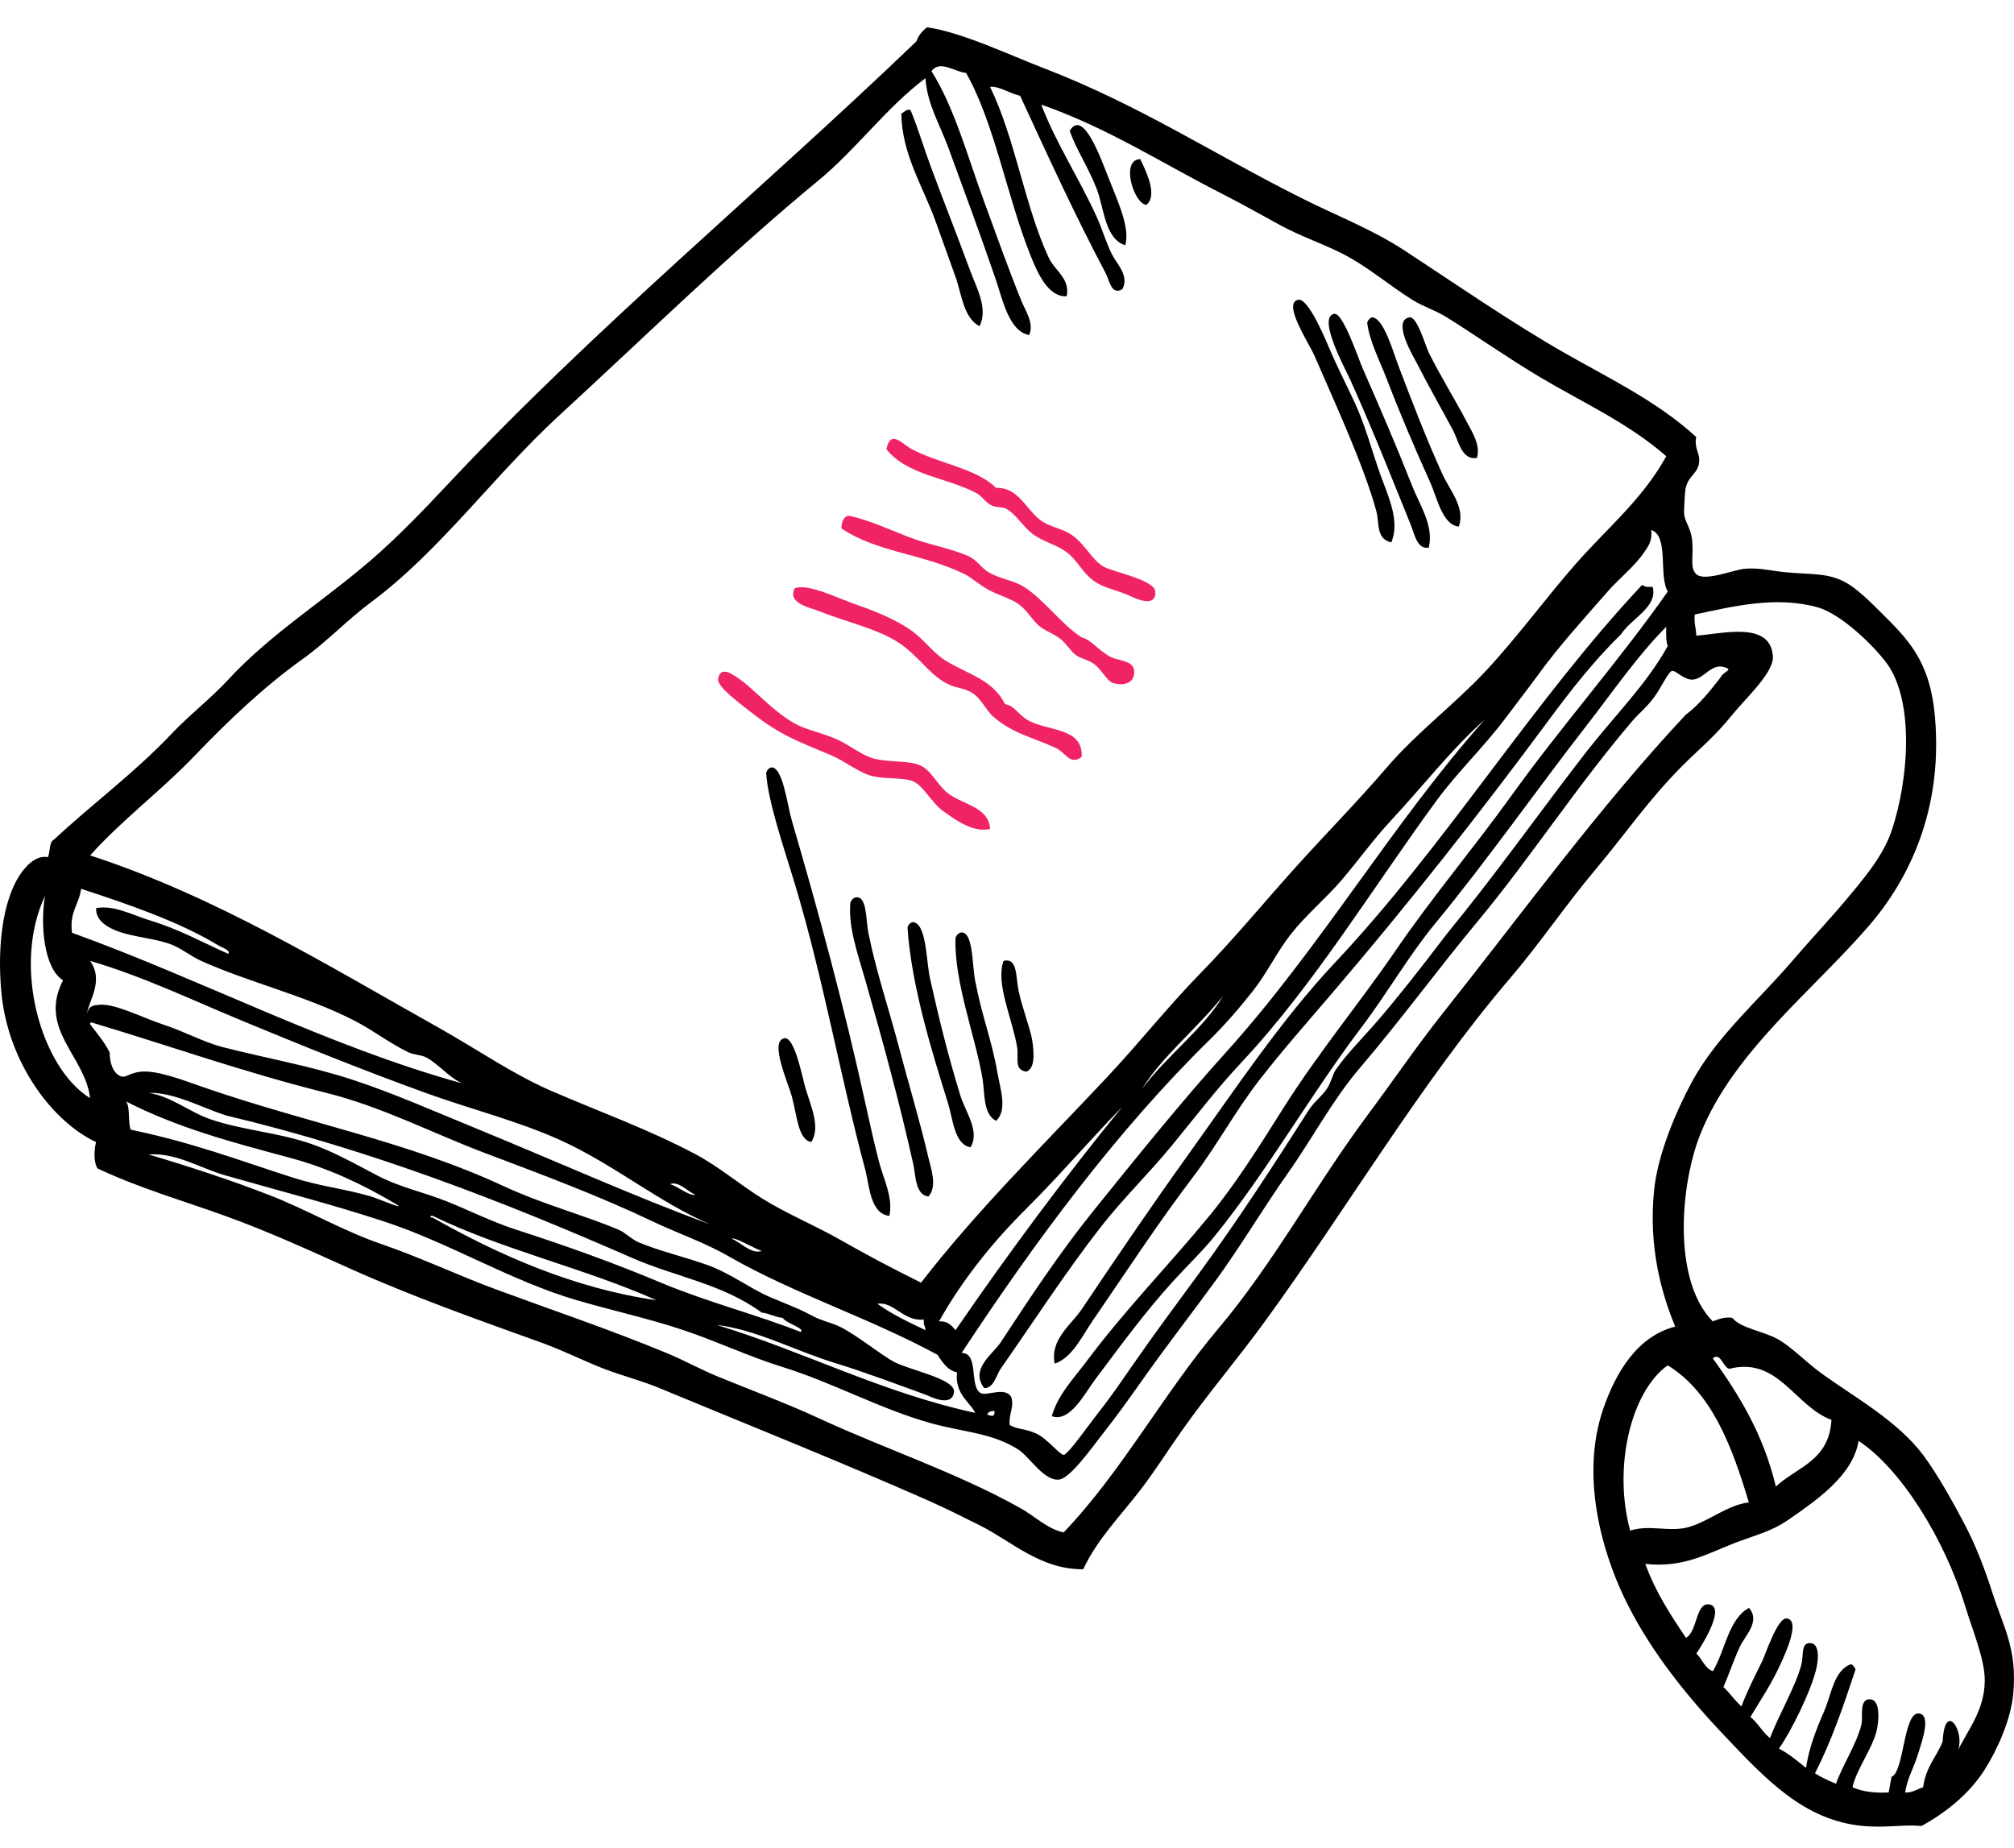 <svg width="218" height="200" viewBox="0 0 218 200" fill="none" xmlns="http://www.w3.org/2000/svg">
<path d="M103.429 29.976C104.072 31.753 104.289 34.436 106.028 35.307C106.993 33.394 105.665 31.075 105.052 29.403C103.578 25.389 102.101 21.7 100.662 17.796C99.944 15.839 99.338 13.787 98.549 11.892C98.032 11.804 97.909 12.163 97.569 12.273C97.576 16.623 99.947 20.247 101.312 24.072C101.993 25.984 102.722 28.024 103.429 29.976Z" fill="black"/>
<path d="M120.015 19.314C119.174 17.213 117.248 11.681 115.785 14.171C116.53 16.255 117.831 18.159 118.714 20.456C119.514 22.544 119.593 25.861 121.803 26.549C122.315 24.702 121.103 22.045 120.015 19.314Z" fill="black"/>
<path d="M124.08 22.172C125.381 21.166 123.987 18.409 123.429 17.223C121.23 17.284 122.749 22.085 124.08 22.172Z" fill="black"/>
<path d="M148.966 55.286C149.34 56.652 148.906 58.31 150.593 58.713C151.58 56.429 150.238 53.654 149.452 51.479C148.637 49.233 147.967 46.699 147.014 44.437C146.232 42.59 145.013 40.31 144.086 38.161C143.532 36.874 141.621 32.187 140.507 32.449C138.794 32.852 141.688 37.132 142.298 38.541C144.538 43.723 147.593 50.301 148.966 55.286Z" fill="black"/>
<path d="M152.704 56.809C153.089 57.749 153.377 59.509 154.652 59.281C155.225 56.918 153.688 54.699 152.865 52.62C151.118 48.191 149.406 44.221 147.498 39.876C147.027 38.808 145.355 33.766 144.406 33.971C142.562 34.374 145.617 39.91 146.193 41.197C148.534 46.379 150.726 51.929 152.704 56.809Z" fill="black"/>
<path d="M154.819 52.239C155.582 53.938 156.124 56.822 157.908 57.001C158.63 54.935 156.954 53.128 156.116 51.294C154.351 47.399 152.986 43.832 151.401 39.678C150.765 38.011 149.748 34.322 148.476 34.352C148.241 34.453 148.08 34.65 147.986 34.925C148.248 36.974 149.288 38.895 150.099 41.013C151.648 45.031 153.2 48.655 154.819 52.239Z" fill="black"/>
<path d="M157.256 46.537C157.899 47.723 158.183 49.824 159.859 49.574C160.304 48.217 159.335 46.747 158.722 45.583C157.383 43.048 155.992 40.843 154.649 38.16C154.268 37.385 153.393 34.182 152.54 34.352C150.636 34.733 153.041 38.689 153.355 39.302C154.739 42.002 155.992 44.178 157.256 46.537Z" fill="black"/>
<path d="M107.335 54.712C107.914 54.98 108.479 54.822 108.958 55.093C109.975 55.667 110.7 56.953 111.725 57.759C112.787 58.595 114.171 58.883 115.3 59.663C116.759 60.673 117.103 62.118 118.719 63.089C119.65 63.658 120.794 63.864 122.129 64.42C122.589 64.617 125.14 65.996 125.057 64.043C125.001 62.787 120.603 61.934 119.53 61.378C118.195 60.695 117.395 58.713 115.787 57.763C114.747 57.15 113.445 56.98 112.533 56.24C110.966 54.971 110.158 52.725 107.817 52.813C105.723 50.708 101.572 50.161 98.711 48.625C97.581 48.021 96.403 46.441 95.947 48.625C98.198 51.465 102.518 51.684 105.704 53.386C106.34 53.724 106.725 54.446 107.335 54.712Z" fill="#F02365"/>
<path d="M107.009 63.851C107.951 64.359 109.118 64.704 109.933 65.186C111.063 65.847 111.579 66.919 112.371 67.659C113.056 68.293 114.054 68.569 114.81 69.182C115.427 69.676 115.894 70.499 116.437 70.897C116.968 71.291 117.787 71.418 118.389 71.852C119.279 72.495 119.825 73.755 120.498 73.944C121.455 74.219 122.72 74.088 122.772 72.801C122.835 71.436 121.119 71.589 120.173 71.086C118.909 70.412 118.112 69.247 117.084 68.994C114.918 67.632 112.903 64.77 110.741 63.47C109.597 62.788 108.183 62.643 107.005 61.947C106.227 61.488 105.718 60.608 104.888 60.232C102.902 59.33 100.52 58.98 98.385 58.14C96.197 57.282 93.964 56.28 92.042 55.855C91.459 55.724 91.107 56.31 91.066 57.185C94.91 59.803 99.683 59.864 104.398 62.136C105.154 62.503 105.999 63.313 107.009 63.851Z" fill="#F02365"/>
<path d="M129.123 127.422C131.684 124.052 133.726 120.248 136.28 116.957C138.824 113.675 141.524 110.628 144.25 107.438C152.332 97.98 160.103 88.146 167.508 78.128C170.017 74.727 172.526 71.528 175.477 68.639C176.562 66.945 179.464 65.716 178.892 63.527C178.727 63.527 178.566 63.527 178.402 63.527C178.361 63.527 178.125 63.571 177.751 63.309C165.948 75.878 156.539 91.402 144.575 104.12C138.651 110.414 133.651 117.968 128.472 125.189C124.552 130.656 120.805 136.175 117.088 141.72C115.977 143.379 113.629 144.985 114.163 147.607C116.063 146.968 117.118 144.644 118.229 143.029C121.912 137.659 125.297 132.459 129.123 127.422Z" fill="black"/>
<path d="M88.627 66.141C91.985 67.489 95.691 68.185 98.059 70.137C100 71.734 100.841 73.218 102.778 74.132C103.448 74.443 104.274 74.487 105.052 74.89C106.159 75.472 106.668 76.828 107.49 77.55C109.585 79.411 111.795 79.805 114.319 80.982C115.318 81.441 115.845 82.899 117.083 81.931C117.248 78.688 113.403 79.201 111.23 77.94C110.194 77.327 109.79 76.369 108.792 76.224C107.423 73.502 104.76 73.021 102.288 71.467C101.013 70.657 100.175 69.406 98.874 68.421C97.371 67.27 95.011 66.25 93.017 65.567C90.482 64.696 87.595 63.16 86.028 63.668C85.175 65.314 87.625 65.738 88.627 66.141Z" fill="#F02365"/>
<path d="M81.148 76.981C84.469 79.611 86.294 80.207 89.929 81.738C91.593 82.443 92.925 83.651 94.484 84.023C95.872 84.356 97.865 84.124 98.878 84.596C100.012 85.117 100.827 86.903 102.128 87.826C103.718 88.964 105.401 90.12 107.17 89.734C107.027 87.262 104.099 87.13 102.457 85.743C101.406 84.846 100.767 83.397 99.69 82.889C98.403 82.272 96.474 82.574 94.649 82.128C93.344 81.804 91.99 80.666 90.584 80.027C89.024 79.335 87.263 79.012 86.028 78.32C83.168 76.718 81.081 73.817 78.871 72.797C78.979 72.849 77.85 72.25 77.73 73.554C77.659 74.359 80.105 76.162 81.148 76.981Z" fill="#F02365"/>
<path d="M93.669 119.426C91.351 108.839 88.613 98.772 85.7 88.785C85.203 87.096 84.724 82.855 83.422 83.078C83.187 83.178 83.03 83.371 82.936 83.651C83.086 86.702 84.978 92.146 86.025 95.634C89.156 106.046 90.894 116.288 93.669 126.664C94.1 128.275 94.182 131.409 96.269 131.61C96.695 129.606 95.625 127.632 95.132 125.706C94.616 123.702 94.141 121.579 93.669 119.426Z" fill="black"/>
<path d="M97.249 113.149C96.272 109.424 94.78 104.965 93.995 100.964C93.696 99.441 93.856 96.798 92.529 97.161C92.293 97.266 92.136 97.454 92.039 97.734C91.818 100.395 92.824 103.175 93.666 106.107C95.637 112.978 97.391 119.456 98.872 126.086C99.107 127.145 99.062 129.364 100.498 129.513C101.478 128.428 100.783 126.537 100.498 125.325C99.526 121.158 98.344 117.324 97.249 113.149Z" fill="black"/>
<path d="M100.666 105.915C100.24 104.016 100.299 99.713 98.714 99.823C98.478 99.924 98.314 100.121 98.228 100.396C98.665 106.874 100.976 114.139 102.618 119.426C103.16 121.168 103.306 123.907 105.057 124.187C106.089 122.411 104.51 120.437 103.92 118.48C102.622 114.235 101.694 110.506 100.666 105.915Z" fill="black"/>
<path d="M105.543 106.103C105.217 104.401 105.345 100.58 103.916 100.961C103.68 101.07 103.516 101.254 103.426 101.534C103.258 106.261 105.599 112.257 106.351 116.76C106.605 118.301 106.392 120.603 107.817 121.325C109.073 120.191 108.273 117.859 107.977 116.187C107.334 112.471 106.302 110.108 105.543 106.103Z" fill="black"/>
<path d="M110.255 107.246C109.93 105.618 110.143 103.644 108.628 104.011C107.734 106.423 109.586 110.279 110.094 113.342C110.292 114.533 109.717 115.776 111.07 116.003C112.069 115.71 111.934 113.885 111.725 112.576C111.523 111.342 110.618 109.014 110.255 107.246Z" fill="black"/>
<path d="M84.889 112.388C83.284 112.703 85.251 117.066 85.704 118.664C86.254 120.62 86.377 123.417 87.817 123.614C88.834 122.034 87.791 119.806 87.166 117.718C86.859 116.69 86.018 112.156 84.889 112.388Z" fill="black"/>
<path d="M37.886 137.317C44.644 140.354 51.787 142.88 58.541 145.309C61.092 146.228 63.265 147.357 65.37 148.162C67.404 148.941 69.383 149.423 71.388 150.259C80.894 154.202 91.029 158.255 100.498 162.434C102.334 163.248 104.2 164.194 106.029 165.1C109.429 166.785 112.622 169.918 117.252 169.861C118.827 166.518 121.284 164.097 123.43 161.292C124.964 159.296 126.373 157.073 127.821 155.012C130.73 150.867 133.984 147.077 136.927 143.024C145.783 130.857 153.801 117.193 163.438 105.91C166.658 102.151 169.512 97.906 172.709 94.111C175.881 90.36 178.495 86.465 182.306 82.692C183.918 81.099 185.686 79.646 187.511 77.366C188.824 75.72 191.999 72.845 191.902 71.081C191.685 67.138 186.333 68.639 183.607 68.801C183.596 67.987 183.338 67.466 183.446 66.516C187.534 65.654 192.25 64.464 196.779 65.751C199.355 66.486 202.938 70.013 204.262 71.847C207.198 75.922 206.637 84.32 204.752 89.931C203.836 92.64 201.76 95.091 199.868 97.345C198.02 99.555 196.023 101.661 194.176 103.818C190.316 108.339 185.832 112.129 183.121 117.136C181.412 120.301 179.456 124.922 179.052 128.752C178.39 135.076 179.908 140.171 181.33 143.597C177.246 144.643 174.901 148.512 173.525 152.543C171.056 159.76 173.405 167.896 175.798 172.903C178.255 178.046 181.954 182.917 186.532 187.744C191.124 192.589 195.242 197.049 201.655 197.653C204.165 197.885 205.96 197.469 207.998 197.653C210.552 196.235 213.114 194.252 214.827 191.556C216.143 189.482 217.647 186.23 217.916 183.372C218.38 178.496 216.828 176.059 215.642 172.343C214.823 169.765 213.813 167.205 212.714 165.104C211.51 162.802 209.707 159.546 208.159 157.489C205.376 153.799 200.806 151.283 197.265 148.74C195.496 147.471 193.929 145.777 192.384 144.932C190.787 144.061 188.431 143.786 187.504 142.648C186.584 142.521 186.023 142.818 185.391 143.028C181.027 138.617 181.834 128.227 184.09 122.664C187.691 113.788 196.188 107.285 202.302 100.208C206.483 95.367 210.298 87.896 209.456 77.742C208.94 71.479 206.524 69.204 203.443 66.14C202.28 64.98 200.96 63.711 199.864 63.094C197.901 61.982 196.132 62.21 193.36 61.952C191.794 61.807 190.369 61.413 188.805 61.571C187.609 61.689 184.478 62.993 183.6 62.14C182.814 61.374 183.424 60.056 183.114 58.144C182.949 57.142 182.369 56.398 182.298 55.671C182.257 55.247 182.38 53.133 182.463 52.818C182.822 51.378 183.805 51.308 183.925 49.964C184.007 49.023 183.36 48.515 183.6 47.299C179.336 43.408 174.254 41.005 169.291 38.169C163.558 34.891 157.376 30.615 152.055 27.131C148.464 24.785 144.74 23.385 140.832 21.42C131.269 16.627 123.277 11.327 112.858 7.331C109.485 6.04 103.987 3.436 100.333 2.959C99.851 3.344 99.428 3.799 99.193 4.478C82.401 20.593 64.36 35.482 48.451 52.441C45.845 55.22 43.074 58.109 40.16 60.626C34.981 65.094 29.315 68.591 24.707 73.563C22.744 75.69 20.508 77.375 18.529 79.471C14.554 83.668 10.01 86.999 5.84 90.885C5.298 91.148 5.444 92.198 5.189 92.789C4.228 92.592 3.413 93.231 2.916 93.743C0.343 96.409 -0.349 102.195 0.152 107.451C0.881 115.149 5.762 121.46 10.395 123.622C10.171 124.524 10.133 125.824 10.556 126.476C15.051 128.603 19.79 129.956 24.382 131.619C29.001 133.286 33.402 135.299 37.886 137.317ZM201.173 155.966C205.72 158.942 210.485 166.557 212.718 173.862C213.548 176.575 214.894 179.739 214.834 182.046C214.748 185.359 212.882 187.355 211.745 189.849C213.013 187.858 210.511 183.727 210.279 188.515C209.599 190.191 208.432 191.298 208.166 193.465C207.508 193.644 207.059 194.068 206.214 194.029C206.48 192.37 207.1 191.565 207.68 189.657C208.017 188.532 209.094 185.578 207.68 185.468C206.042 185.346 206.098 191.819 204.756 192.322C204.617 192.852 204.561 193.5 204.426 194.029C202.904 194.103 201.588 193.933 200.522 193.465C200.892 191.613 202.65 189.315 203.121 187.372C203.346 186.479 203.615 184.055 202.474 183.945C201.188 183.818 201.67 185.849 201.498 186.611C201.016 188.72 199.352 191.224 198.735 193.084C197.934 192.742 197.141 192.405 196.457 191.941C198.218 188.545 199.546 184.641 200.847 180.711C200.758 180.435 200.597 180.251 200.361 180.142C198.492 180.772 198.218 183.499 197.433 185.28C196.607 187.153 195.806 189.202 195.485 191.372C194.561 190.611 193.648 189.841 192.556 189.276C193.854 187.464 196.098 182.934 196.625 180.518C196.853 179.481 196.932 177.932 195.975 177.857C194.905 177.779 195.245 179.17 194.995 180.146C194.408 182.457 192.5 185.713 191.584 188.138C190.78 187.49 190.268 186.501 189.467 185.849C190.458 184.204 191.756 182.278 192.721 180.142C193.088 179.328 195.017 175.328 193.372 175.188C192.411 175.105 191.079 179.118 190.769 179.757C189.77 181.818 189.183 182.908 188.495 184.707C187.784 184.085 187.242 183.254 186.547 182.615C187.123 181.315 187.646 179.709 188.334 178.234C188.895 177.03 190.586 175.507 189.314 174.046C187.089 175.249 186.749 178.658 185.41 180.895C184.531 180.597 184.254 179.582 183.618 178.991C184.321 177.936 186.887 173.831 184.923 173.66C183.54 173.547 183.704 176.706 182.485 177.275C180.836 174.82 179.209 172.356 178.091 169.284C182.44 169.748 184.927 168.058 188.334 166.811C190.335 166.08 191.883 165.677 193.544 164.535C196.39 162.548 200.589 159.769 201.173 155.966ZM187.179 148.167C192.493 146.805 194.28 152.254 198.241 153.69C197.998 158.158 194.471 158.797 192.224 160.916C190.859 155.217 188.244 150.989 185.395 147.024C186.259 146.333 186.498 148.013 187.179 148.167ZM189.299 162.636C187.055 162.859 184.991 164.675 182.792 165.297C180.728 165.883 178.57 164.995 176.453 165.682C174.587 158.837 176.513 150.648 180.518 147.79C185.212 150.661 187.452 156.412 189.299 162.636ZM118.554 149.309C121.291 145.659 123.924 142.044 127.009 138.652C128.513 137.002 130.154 135.448 131.564 133.697C137.219 126.704 141.886 118.432 147.342 111.241C150.087 107.626 152.451 103.486 155.308 100.015C161.049 93.043 166.269 85.564 171.898 78.32C174.662 74.758 177.264 70.954 180.357 67.847C180.339 68.63 180.324 69.409 180.518 69.939C178.17 74.145 174.774 77.458 171.733 81.353C167.339 87.003 162.975 93.139 158.401 98.868C157.638 99.823 156.86 100.759 156.123 101.722C153.981 104.532 151.733 107.433 149.295 110.287C147.743 112.108 145.839 113.981 144.579 115.801C144.291 116.222 144.022 117.307 143.599 117.893C143.008 118.738 142.23 119.272 141.651 120.182C137.832 126.17 133.95 132.148 129.616 138.07C127.308 141.221 125.18 144.048 122.458 147.97C121.459 149.41 120.367 151.046 118.883 152.919C117.985 154.049 115.603 157.463 115.143 157.48C114.728 157.498 113.314 155.703 112.215 155.195C110.895 154.587 110.18 154.775 109.29 154.25C109.178 152.92 109.825 152.316 109.451 151.204C108.755 150.101 106.994 151.086 106.201 150.823C104.84 150.132 106.033 146.451 104.088 146.447C112.039 134.38 120.853 122.445 130.921 112.567C132.623 110.9 134.167 109.105 135.641 107.236C137.133 105.346 138.191 103.079 139.706 101.144C141.389 99 143.475 97.302 145.237 95.245C147.088 93.074 148.692 90.815 150.603 88.772C153.969 85.165 157.193 80.994 160.682 77.926C150.835 88.969 142.9 102.619 132.712 113.898C127.877 119.246 122.955 125.356 118.239 131.212C114.791 135.496 111.549 140.367 108.318 145.3C107.484 146.573 104.963 148.171 106.526 150.25C107.547 150.32 107.843 148.841 108.318 148.153C111.788 143.199 115.405 137.61 119.212 132.739C121.583 129.715 124.399 126.979 126.86 123.981C129.38 120.913 131.684 117.872 134.343 115.036C142.2 106.668 148.468 96.255 155.484 86.675C157.803 83.511 160.619 80.867 162.964 77.729C164.142 76.154 165.379 74.574 166.543 72.976C168.794 69.865 171.449 66.98 174.018 64.03C175.316 62.547 176.861 61.387 177.926 59.842C178.364 59.203 178.865 58.617 178.738 57.369C180.675 58.017 179.505 62.306 180.526 64.03C175.155 71.668 169.048 78.543 163.614 86.106C159.538 91.778 155.08 97.03 151.09 102.855C147.193 108.541 142.679 113.972 138.894 119.981C136.392 123.955 133.797 128.095 130.921 131.592C126.564 136.901 121.815 141.724 117.589 147.388C116.231 149.204 114.541 150.915 113.845 153.292C115.816 154.014 117.402 150.845 118.554 149.309ZM107.656 152.736C107.682 153.502 107.241 153.235 106.841 153.112C106.983 152.832 107.252 152.705 107.656 152.736ZM103.43 143.982C103 143.47 102.559 142.972 101.642 143.028C104.223 138.433 107.547 134.35 111.07 130.853C114.657 127.29 117.944 123.421 121.482 119.806C115.483 127.128 109.126 135.671 103.43 143.982ZM123.591 117.902C125.738 114.388 129.635 111.276 132.376 107.819C130.263 111.372 126.231 114.327 123.591 117.902ZM21.136 81.738C24.779 77.939 28.664 74.259 32.845 71.274C35.336 69.497 37.613 67.081 40.168 65.181C47.621 59.645 53.474 51.456 60.49 45.01C69.88 36.375 79.05 27.394 88.628 19.503C92.667 16.177 95.977 11.603 100.176 8.465C100.333 11.196 101.717 13.454 102.615 15.888C104.342 20.597 106.122 25.394 107.82 30.357C108.482 32.291 109.208 35.898 111.399 36.261C111.953 35.009 111.014 33.679 110.588 32.641C109.227 29.328 107.888 25.521 106.515 21.792C104.705 16.868 103.325 11.691 100.827 7.703C101.728 6.443 103.351 7.795 104.567 7.892C107.633 13.266 109.013 21.35 111.56 27.687C112.282 29.486 113.445 32.195 115.464 32.068C115.835 30.103 114.204 29.359 113.512 27.88C110.921 22.321 109.881 14.955 107.17 9.415C108.019 9.253 109.372 10.141 110.423 10.373C113.303 16.619 116.426 23.451 119.694 29.595C120.068 30.291 120.289 32.024 121.486 31.302C122.271 29.84 120.869 28.567 120.345 27.503C119.717 26.225 119.283 24.746 118.722 23.503C116.848 19.38 114.309 15.507 112.704 11.323C119.881 13.826 125.73 17.647 132.383 21.03C134.519 22.116 136.624 23.319 138.726 24.457C140.906 25.63 143.221 26.387 145.394 27.503C148.053 28.873 150.308 30.843 152.874 32.453C154.059 33.197 155.398 33.596 156.617 34.357C159.796 36.348 163.244 38.773 166.696 40.826C171.337 43.592 176.229 45.767 180.357 49.386C177.829 54.008 173.929 57.207 170.596 60.998C167.283 64.775 164.25 68.954 160.843 72.609C157.421 76.272 153.416 79.226 150.11 83.078C146.815 86.907 143.363 90.395 140.027 94.115C136.658 97.875 133.46 101.748 129.945 105.346C126.452 108.917 123.284 112.926 119.862 116.567C113.019 123.868 105.921 130.818 99.694 138.84C96.822 137.418 93.934 135.908 91.074 134.271C88.246 132.651 85.195 131.417 82.453 129.702C80.023 128.179 77.767 126.257 75.296 124.944C70.179 122.231 64.891 120.344 59.686 118.09C55.557 116.309 51.566 113.53 47.486 111.245C35.489 104.519 23.372 97.034 9.756 92.592C13.305 88.649 17.456 85.59 21.136 81.738ZM100.176 143.982C98.362 143.129 96.545 142.262 94.971 141.129C96.754 140.84 97.749 143.059 100.012 142.84C99.896 143.422 100.18 143.532 100.176 143.982ZM82.45 135.413C81.317 135.785 80.206 134.49 79.196 134.083C79.555 133.886 81.481 135.063 82.45 135.413ZM9.752 104.011C15.403 105.661 20.747 108.23 26.177 110.479C32.699 113.18 39.165 115.797 46.02 118.283C50.972 120.077 55.965 121.303 60.658 123.417C66.436 126.034 71.372 130.187 76.922 132.555C68.676 129.522 60.243 125.719 51.391 122.086C47.068 120.318 42.64 118.357 38.38 116.953C33.814 115.429 29.158 114.624 24.068 113.337C22.116 112.834 19.913 111.635 17.564 110.865C15.328 110.121 12.426 108.598 10.736 108.764C10.126 108.834 9.625 108.825 9.43 109.722C9.543 108.396 11.308 106.208 9.752 104.011ZM72.528 128.179C73.452 127.798 74.42 129.001 75.288 129.321C74.555 129.483 73.448 128.441 72.528 128.179ZM8.776 96.207C13.825 97.857 19.416 99.774 23.574 102.3C24.031 102.575 24.999 102.869 24.715 103.254C21.925 102.015 19.363 100.575 16.256 99.639C14.345 99.057 12.295 97.919 10.403 98.304C10.339 99.757 11.857 100.461 12.677 100.776C14.531 101.481 16.988 101.578 18.694 102.3C19.76 102.75 20.721 103.534 21.783 104.015C26.933 106.335 33.141 107.792 38.373 110.484C40.358 111.504 42.232 112.965 44.225 113.911C44.816 114.195 45.613 114.169 46.178 114.484C47.565 115.254 48.653 116.69 50.071 117.281C35.396 113.232 22.022 106.116 7.792 100.965C7.504 98.658 8.567 97.923 8.776 96.207ZM4.872 96.969C4.337 100.089 4.752 104.834 6.824 106.107C4.086 111.434 9.24 114.322 9.748 118.861C4.561 115.714 1.229 104.72 4.872 96.969ZM12.841 116.384C12.232 116.003 11.891 115.132 11.865 113.911C11.285 112.751 10.485 111.841 9.752 110.869C9.722 110.707 9.816 110.681 9.913 110.676C18.354 113.202 26.435 116.082 35.283 118.287C41.312 119.789 46.832 122.664 52.359 124.76C58.653 127.137 64.757 129.408 70.576 132.179C73.429 133.544 76.186 134.446 78.867 135.986C85.909 140.035 94.133 142.661 101.474 146.648C102.024 147.462 102.54 148.32 103.587 148.552C103.318 150.968 105.161 151.913 105.539 152.933C95.389 150.723 87.113 146.32 77.566 143.414C81.971 143.952 85.905 146.175 90.58 147.602C93.389 148.455 97.069 149.83 100.337 151.02C100.505 151.09 103.116 152.456 103.262 150.644C103.374 149.252 98.478 148.32 96.758 147.409C95.427 146.705 92.663 144.46 90.902 143.606C89.948 143.142 88.946 142.985 87.977 142.459C86.268 141.54 85.371 141.273 83.261 140.363C81.201 139.475 79.073 137.838 76.593 136.94C74.114 136.048 71.488 135.461 69.114 134.468C68.369 134.153 67.704 133.439 67.001 133.133C63.381 131.579 58.81 130.389 54.472 128.375C44.117 123.561 33.529 121.662 22.112 117.718C19.805 116.913 17.011 115.836 15.283 116.003C13.784 116.143 13.611 116.861 12.841 116.384ZM55.938 133.129C53.358 132.301 51.009 131.115 48.459 130.082C45.931 129.058 43.294 128.537 40.815 127.229C38.485 126.008 36.009 124.612 33.66 123.811C30.007 122.555 26.218 122.344 22.763 121.15C20.448 120.34 18.552 118.69 16.095 118.292C19.004 118.252 21.846 119.933 24.558 120.765C40.175 124.476 54.551 130.087 68.467 136.183C73.108 138.214 78.205 138.963 82.45 142.083C83.302 142.171 83.874 142.573 84.727 142.656C85.105 143.273 87.188 143.781 86.672 144.179C81.788 142.263 76.616 140.967 71.552 138.849C66.619 136.774 61.354 134.87 55.938 133.129ZM71.062 140.744C62.173 139.479 53.919 135.82 46.836 131.798C46.436 131.82 46.559 131.562 46.836 131.61C54.379 135.282 63.332 137.295 71.062 140.744ZM13.656 119.233C19.18 122.056 24.928 123.601 31.383 125.325C35.56 126.445 39.292 128.222 42.763 130.275C44.326 131.194 40.8 129.697 40.168 129.513C36.888 128.577 34.726 128.45 31.544 127.421C25.758 125.557 20.867 123.684 14.143 122.279C13.828 121.439 14.116 119.902 13.656 119.233ZM24.39 127.229C30.123 128.87 35.874 130.354 41.462 132.179C48.709 134.547 55.25 138.643 62.442 140.744C66.298 141.873 70.194 142.713 73.987 143.982C77.577 145.182 81.07 146.849 84.723 147.978C90.038 149.615 95.371 152.565 100.823 154.071C104.35 155.042 107.409 155.095 110.251 156.924C111.411 157.659 113 160.351 114.645 160.154C115.831 160.023 118.079 156.845 119.365 155.204C120.891 153.265 122.308 151.278 123.43 149.69C126.325 145.58 129.066 142.083 131.561 138.652C134.373 134.783 136.748 130.748 139.369 127.041C142.043 123.259 144.253 119.04 147.174 115.626C151.662 110.374 155.577 104.983 160.024 99.639C165.697 92.811 170.641 85.121 176.775 77.944C177.328 77.296 178.226 76.578 179.048 75.471C179.808 74.447 180.597 72.679 181.001 72.617C181.393 72.552 182.324 73.655 183.274 73.563C184.482 73.453 185.238 71.76 186.692 72.228C187.669 72.552 186.558 72.631 186.203 73.379C185.058 74.828 183.925 76.289 182.463 77.375C173.091 87.384 164.942 98.636 156.277 109.543C153.39 113.167 150.776 117.023 147.982 120.769C142.417 128.235 137.881 136.7 131.882 143.803C125.932 150.849 121.422 159.305 115.128 165.879C113.355 165.494 111.979 164.093 110.408 163.222C103.497 159.366 95.95 156.902 88.617 153.51C85.004 151.843 81.268 150.473 77.558 148.946C75.752 148.197 73.968 147.204 72.192 146.473C66.047 143.93 60.116 141.939 53.818 139.619C49.588 138.065 45.508 136.109 41.293 134.669C37.135 133.247 33.253 130.945 29.094 129.338C24.816 127.684 20.493 126.275 16.083 124.962C19.09 124.756 21.6 126.432 24.39 127.229Z" fill="black"/>
</svg>
